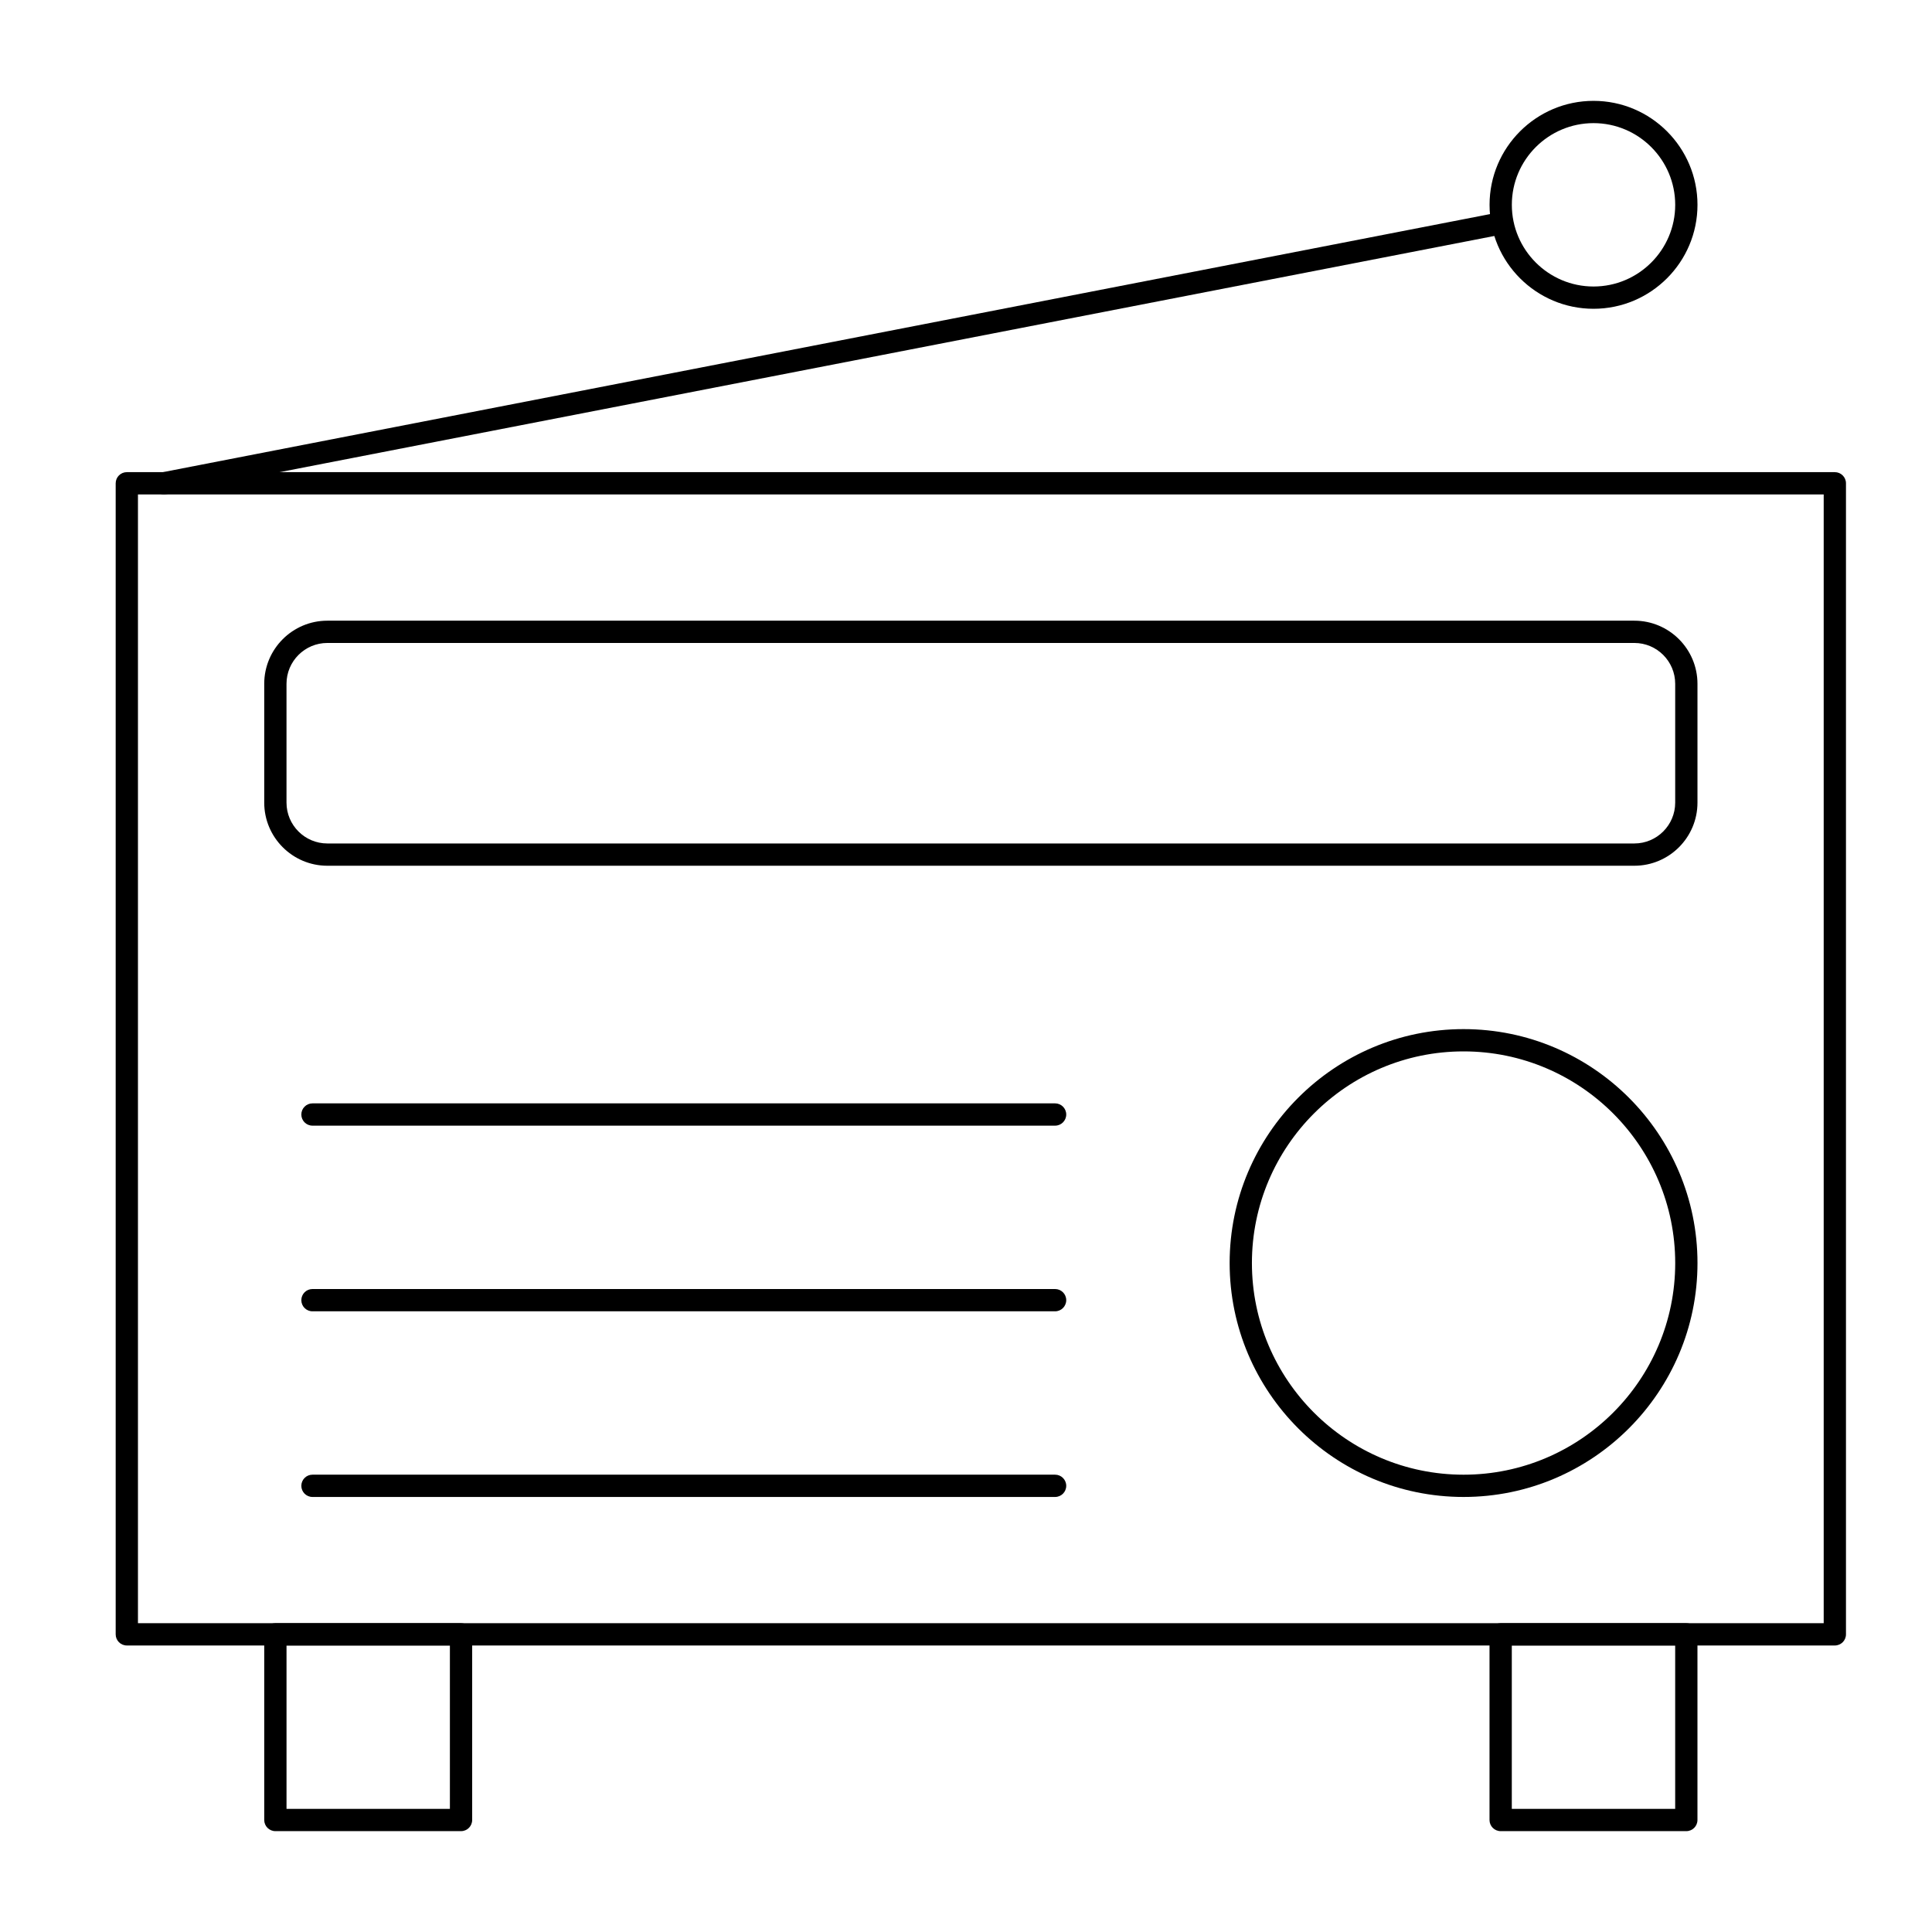 <?xml version="1.0" encoding="UTF-8"?>
<!-- Uploaded to: ICON Repo, www.svgrepo.com, Generator: ICON Repo Mixer Tools -->
<svg fill="#000000" width="800px" height="800px" version="1.1" viewBox="144 144 512 512" xmlns="http://www.w3.org/2000/svg">
 <g>
  <path d="m630.25 580.07h-452.64c-1.629 0-2.953-1.32-2.953-2.953v-305.04c0-1.629 1.32-2.953 2.953-2.953h452.64c1.629 0 2.953 1.32 2.953 2.953v305.04c0 1.633-1.32 2.953-2.953 2.953zm-449.69-5.902h446.74v-299.14h-446.74z"/>
  <path d="m266.18 629.27h-49.203c-1.629 0-2.953-1.32-2.953-2.953v-49.199c0-1.629 1.32-2.953 2.953-2.953h49.199c1.629 0 2.953 1.32 2.953 2.953v49.199c0 1.633-1.32 2.953-2.949 2.953zm-46.25-5.902h43.297v-43.297h-43.297z"/>
  <path d="m590.89 629.27h-49.199c-1.629 0-2.953-1.32-2.953-2.953v-49.199c0-1.629 1.32-2.953 2.953-2.953h49.199c1.629 0 2.953 1.32 2.953 2.953v49.199c0 1.633-1.32 2.953-2.953 2.953zm-46.246-5.902h43.297v-43.297h-43.297z"/>
  <path d="m187.45 275.03c-1.383 0-2.621-0.98-2.894-2.391-0.312-1.602 0.734-3.148 2.336-3.461l354.24-68.879c1.602-0.312 3.148 0.734 3.461 2.336 0.309 1.602-0.734 3.148-2.336 3.461l-354.24 68.879c-0.188 0.035-0.379 0.055-0.566 0.055z"/>
  <path d="m566.3 225.83c-15.191 0-27.551-12.359-27.551-27.551s12.359-27.551 27.551-27.551 27.551 12.359 27.551 27.551-12.359 27.551-27.551 27.551zm0-49.199c-11.938 0-21.648 9.711-21.648 21.648s9.711 21.648 21.648 21.648 21.648-9.711 21.648-21.648c-0.004-11.938-9.715-21.648-21.648-21.648z"/>
  <path d="m577.12 373.43h-346.37c-9.223 0-16.727-7.504-16.727-16.727v-31.488c0-9.223 7.504-16.727 16.727-16.727h346.37c9.223 0 16.727 7.504 16.727 16.727v31.488c0.004 9.223-7.5 16.727-16.727 16.727zm-346.37-59.039c-5.969 0-10.824 4.856-10.824 10.824v31.488c0 5.969 4.856 10.824 10.824 10.824h346.37c5.969 0 10.824-4.856 10.824-10.824v-31.488c0-5.969-4.856-10.824-10.824-10.824z"/>
  <path d="m531.86 540.71c-34.184 0-61.992-27.809-61.992-61.992s27.809-61.992 61.992-61.992c34.184 0 61.992 27.809 61.992 61.992s-27.809 61.992-61.992 61.992zm0-118.08c-30.926 0-56.09 25.16-56.09 56.09 0 30.926 25.16 56.09 56.09 56.09 30.926 0 56.09-25.16 56.09-56.09-0.004-30.926-25.164-56.09-56.09-56.09z"/>
  <path d="m423.61 442.31h-196.8c-1.629 0-2.953-1.32-2.953-2.953 0-1.629 1.32-2.953 2.953-2.953h196.8c1.629 0 2.953 1.32 2.953 2.953 0 1.629-1.32 2.953-2.953 2.953z"/>
  <path d="m423.61 491.51h-196.8c-1.629 0-2.953-1.32-2.953-2.953 0-1.629 1.32-2.953 2.953-2.953h196.8c1.629 0 2.953 1.32 2.953 2.953 0 1.629-1.32 2.953-2.953 2.953z"/>
  <path d="m423.61 540.71h-196.8c-1.629 0-2.953-1.32-2.953-2.953 0-1.629 1.32-2.953 2.953-2.953h196.8c1.629 0 2.953 1.32 2.953 2.953 0 1.633-1.32 2.953-2.953 2.953z"/>
 </g>
</svg>